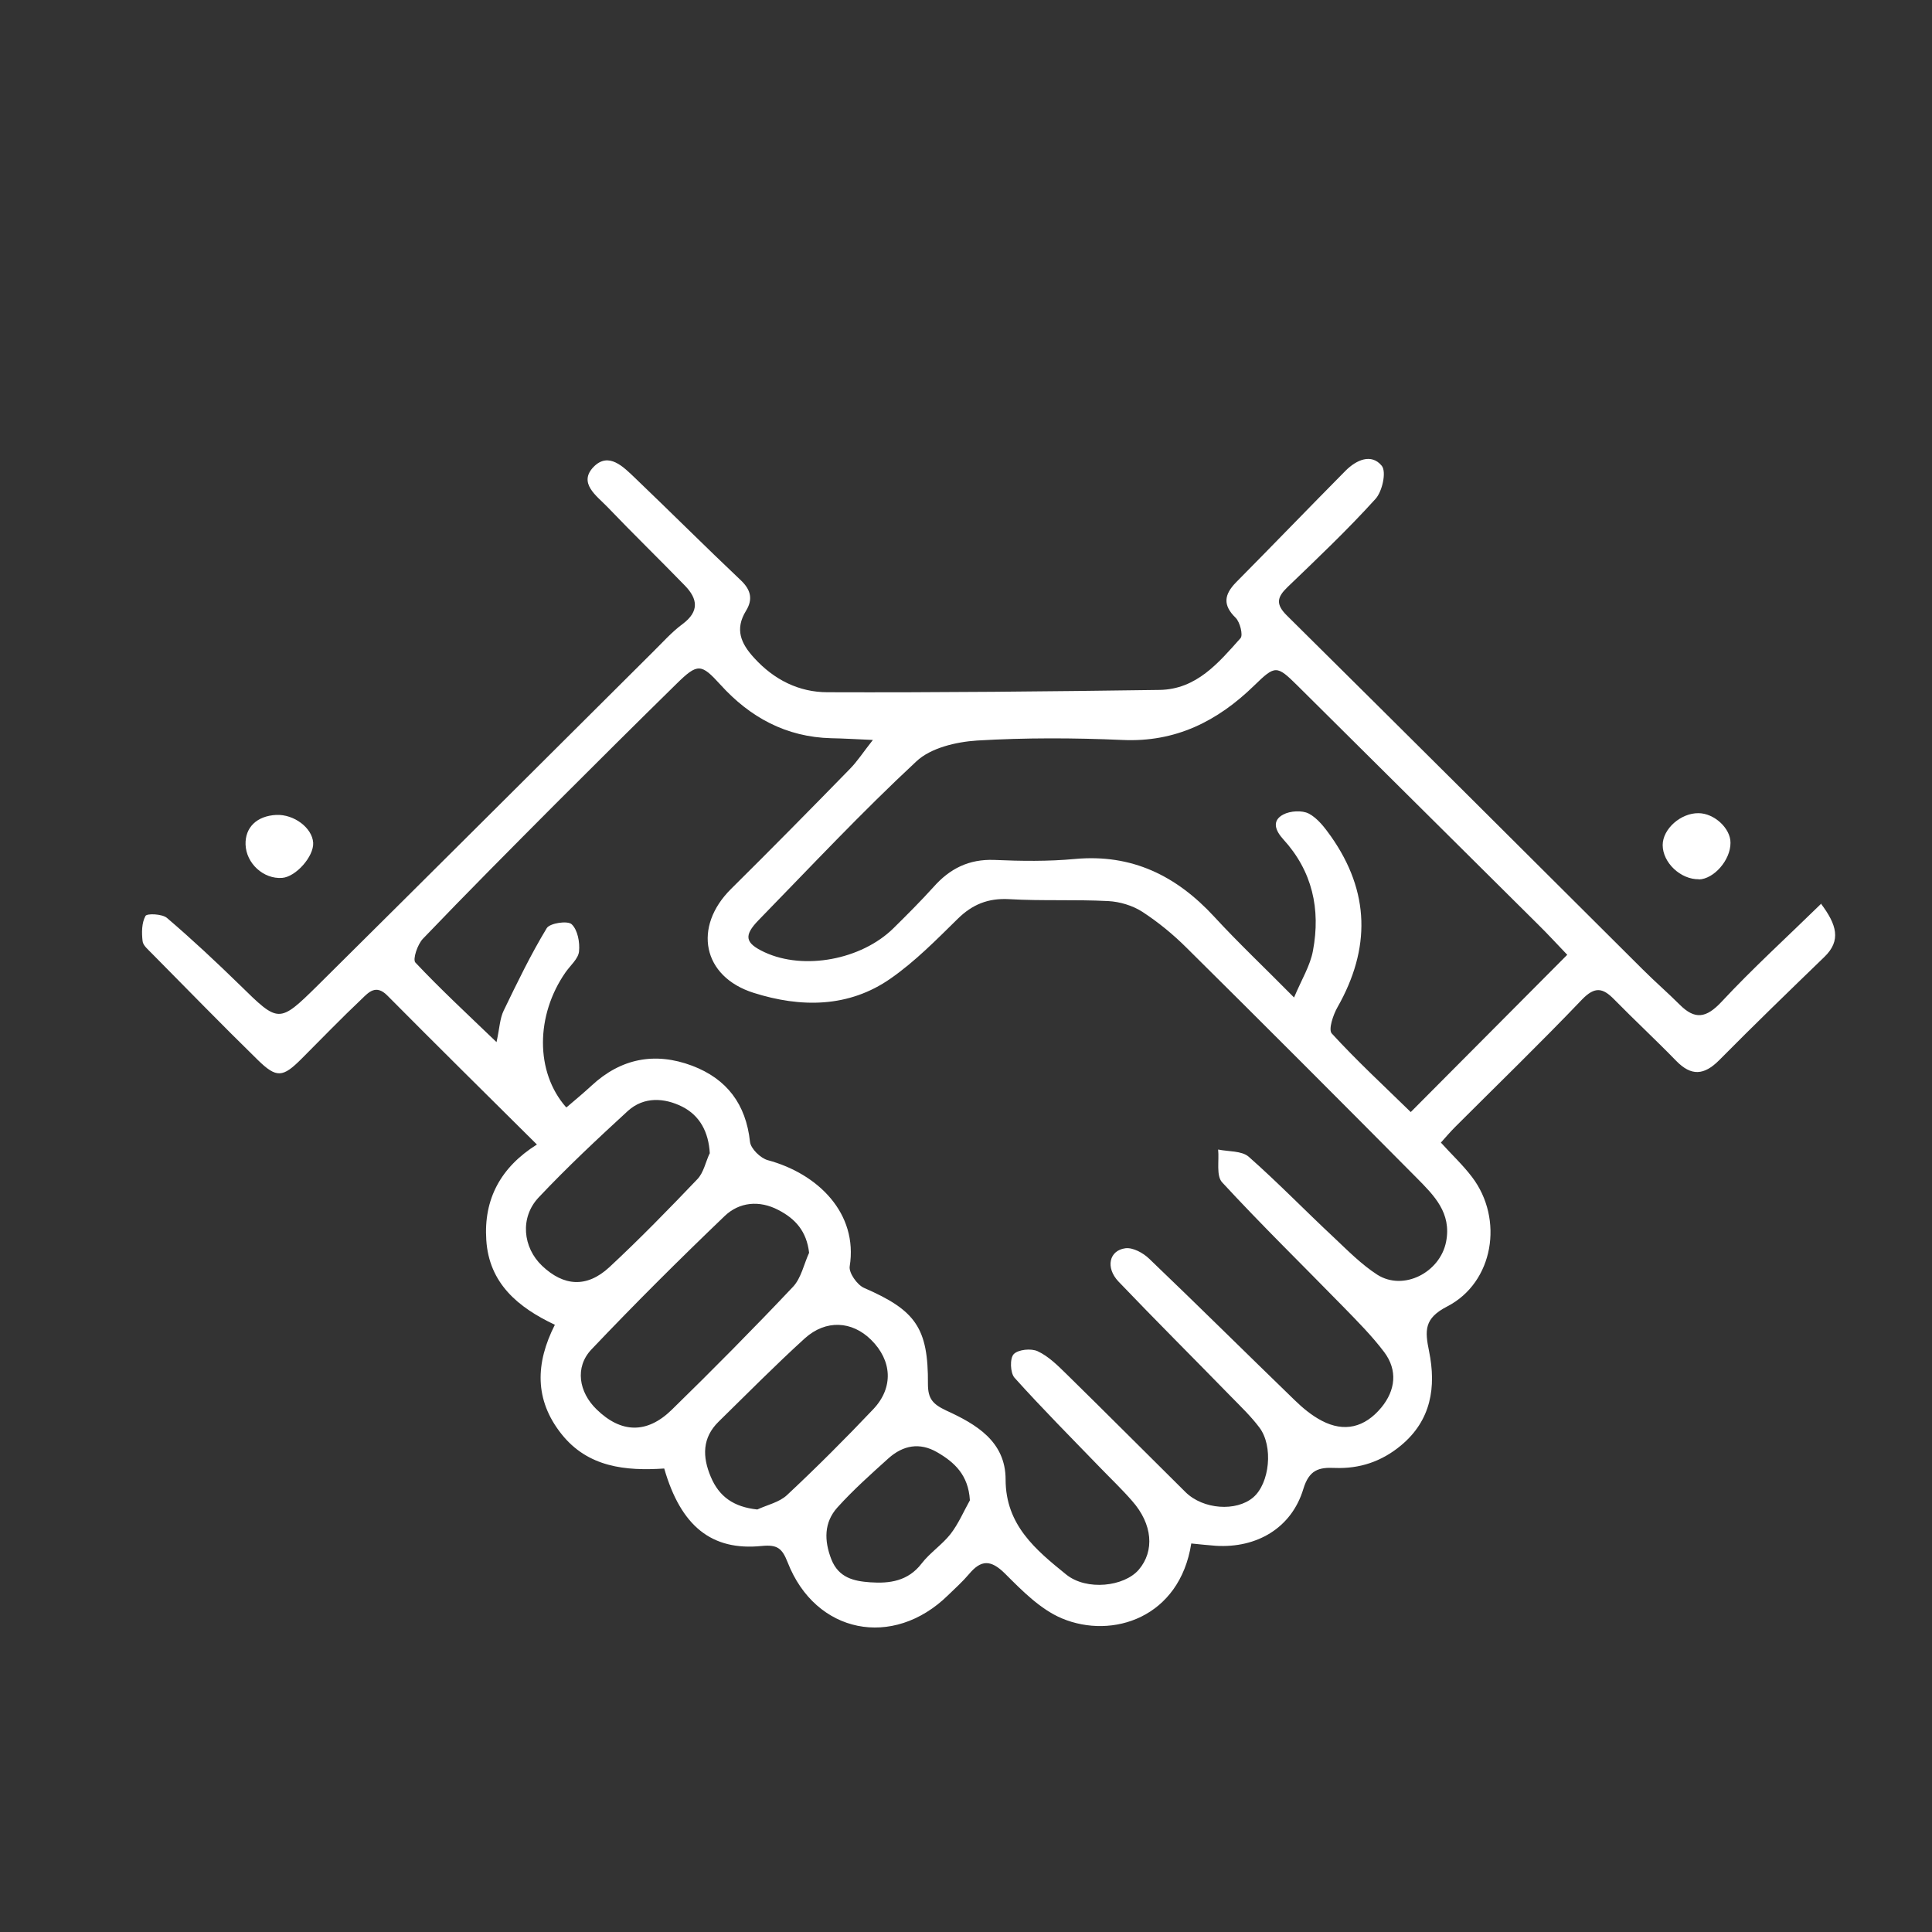 <?xml version="1.0" encoding="UTF-8"?>
<svg xmlns="http://www.w3.org/2000/svg" version="1.1" viewBox="0 0 100 100">
  <rect x="0" y="0" width="100" height="100" fill="#333333" stroke="none"/>
  <defs>
    <style>
      .cls-1 {
        fill: #fff;
      }
    </style>
  </defs>
  <!-- Generator: Adobe Illustrator 28.6.0, SVG Export Plug-In . SVG Version: 1.2.0 Build 578)  -->
  <g>
    <g id="Calque_1">
      <g>
        <path class="cls-1" d="M94.25,46.77c.82,1.09,1.06,1.91.18,2.76-1.83,1.77-3.66,3.54-5.45,5.35-.78.78-1.44.83-2.22.03-1.05-1.08-2.16-2.11-3.22-3.19-.58-.59-.99-.67-1.65.01-2.14,2.24-4.37,4.4-6.57,6.6-.25.25-.48.52-.74.81.56.62,1.14,1.16,1.61,1.78,1.66,2.18,1.12,5.46-1.28,6.7-1.21.62-1.16,1.25-.94,2.33.37,1.83.12,3.56-1.46,4.87-1,.83-2.14,1.21-3.42,1.16-.83-.04-1.33.1-1.63,1.09-.61,2.02-2.41,3.07-4.53,2.94-.43-.03-.85-.08-1.27-.12-.6,3.84-4.08,4.97-6.69,3.88-1.12-.47-2.07-1.44-2.96-2.33-.73-.72-1.23-.71-1.85.03-.33.39-.72.74-1.09,1.1-2.85,2.79-6.86,1.99-8.3-1.7-.29-.74-.54-.93-1.35-.85-2.59.26-4.18-1.03-5.04-4.01-1.98.13-3.95-.05-5.33-1.8-1.39-1.76-1.34-3.65-.33-5.64-1.91-.9-3.41-2.15-3.55-4.39-.14-2.11.74-3.76,2.62-4.94-2.63-2.61-5.2-5.15-7.75-7.72-.58-.58-.96-.16-1.3.17-1.07,1.01-2.09,2.07-3.13,3.11-.97.97-1.29,1.02-2.27.06-1.85-1.81-3.65-3.66-5.47-5.5-.19-.2-.47-.42-.49-.65-.05-.43-.05-.94.15-1.3.07-.14.86-.11,1.11.1,1.3,1.11,2.55,2.28,3.77,3.47,2.01,1.97,2.02,2.01,4.02.04,5.79-5.74,11.56-11.5,17.34-17.25.51-.5.99-1.05,1.56-1.47.87-.65.79-1.3.12-1.99-1.33-1.37-2.7-2.7-4.02-4.08-.55-.57-1.52-1.23-.7-2.07.78-.79,1.54.01,2.14.58,1.84,1.76,3.64,3.56,5.49,5.31.52.5.61.99.25,1.57-.58.95-.27,1.68.43,2.44,1.03,1.13,2.32,1.77,3.79,1.77,5.73.02,11.46-.04,17.19-.12,1.91-.03,3.05-1.4,4.19-2.68.14-.16-.03-.83-.25-1.05-.68-.66-.6-1.2.01-1.83,1.9-1.92,3.78-3.87,5.68-5.79.55-.55,1.33-.91,1.87-.25.25.31.03,1.33-.33,1.72-1.44,1.59-3,3.07-4.55,4.56-.54.52-.62.88-.04,1.46,6.16,6.1,12.3,12.22,18.44,18.34.62.62,1.28,1.19,1.9,1.81.79.79,1.37.7,2.16-.14,1.62-1.74,3.38-3.34,5.19-5.11ZM29.33,57.31c.47-.4.89-.75,1.29-1.12,1.52-1.41,3.28-1.75,5.2-1.03,1.8.68,2.79,1.99,3,3.94.04.36.55.85.92.95,2.6.7,4.68,2.75,4.24,5.5-.05.33.38.95.74,1.11,2.67,1.16,3.33,2.07,3.31,4.98,0,.76.25,1.04.95,1.37,1.53.7,3.07,1.59,3.07,3.57,0,2.36,1.57,3.65,3.14,4.92,1.06.85,3,.62,3.75-.25.83-.97.72-2.36-.34-3.56-.52-.6-1.1-1.15-1.65-1.72-1.49-1.54-3.01-3.07-4.44-4.66-.22-.25-.25-1-.04-1.22.23-.24.9-.31,1.24-.15.56.26,1.03.73,1.48,1.17,2.07,2.03,4.12,4.09,6.18,6.13.91.89,2.61,1.01,3.49.27.86-.73,1.06-2.66.32-3.63-.43-.57-.95-1.07-1.45-1.58-1.94-1.99-3.92-3.96-5.84-5.97-.68-.72-.48-1.61.36-1.72.39-.05.92.24,1.23.54,2.53,2.42,5.01,4.88,7.53,7.32.42.41.89.8,1.41,1.07,1.15.6,2.21.36,3.08-.69.73-.89.85-1.92.15-2.86-.64-.85-1.4-1.61-2.15-2.38-2.08-2.13-4.22-4.22-6.24-6.41-.32-.34-.15-1.12-.21-1.7.54.11,1.22.06,1.58.37,1.52,1.34,2.93,2.8,4.41,4.18.72.68,1.43,1.4,2.25,1.93,1.36.86,3.25-.12,3.56-1.71.29-1.49-.62-2.39-1.52-3.3-3.95-3.98-7.91-7.95-11.9-11.9-.7-.7-1.48-1.34-2.31-1.88-.5-.32-1.16-.52-1.76-.55-1.71-.09-3.42,0-5.13-.1-1.08-.06-1.9.27-2.66,1.02-1.1,1.08-2.2,2.2-3.46,3.08-2.18,1.53-4.67,1.52-7.1.75-2.66-.84-3.15-3.42-1.17-5.38,2.06-2.04,4.1-4.11,6.13-6.19.4-.4.71-.89,1.21-1.52-.91-.04-1.54-.08-2.16-.09-2.33-.06-4.2-1.08-5.73-2.77-1-1.1-1.18-1.12-2.27-.05-2.1,2.06-4.19,4.14-6.27,6.22-2.3,2.31-4.6,4.62-6.86,6.98-.28.29-.54,1.07-.39,1.23,1.29,1.37,2.68,2.66,4.2,4.12.16-.73.17-1.22.37-1.63.7-1.45,1.4-2.9,2.23-4.27.16-.26,1.08-.4,1.29-.2.31.29.43.94.38,1.41-.04.38-.45.72-.7,1.08-1.54,2.21-1.58,5.15.03,6.98ZM81.13,49.43c-.5-.52-1-1.07-1.53-1.59-4.15-4.12-8.3-8.24-12.45-12.36-1.07-1.06-1.15-1.05-2.23,0-1.9,1.85-4.07,2.95-6.83,2.82-2.5-.11-5.02-.12-7.52.03-1.08.07-2.4.38-3.14,1.08-2.82,2.62-5.46,5.44-8.16,8.21-.8.82-.7,1.2.31,1.67,2.03.94,5,.39,6.66-1.24.71-.7,1.41-1.4,2.08-2.14.84-.95,1.83-1.45,3.14-1.4,1.39.06,2.79.08,4.18-.05,2.95-.27,5.25.87,7.2,2.98,1.26,1.37,2.62,2.65,4.14,4.19.39-.93.84-1.65.98-2.43.4-2.14-.03-4.11-1.54-5.76-.39-.43-.62-.95,0-1.28.36-.19.97-.23,1.32-.05.46.24.83.73,1.15,1.18,2.02,2.87,2.06,5.81.34,8.84-.23.4-.48,1.16-.3,1.36,1.3,1.42,2.72,2.73,4.09,4.07,2.75-2.77,5.38-5.4,8.11-8.15ZM41.88,64.85c-.13-1.13-.72-1.77-1.59-2.22-.99-.52-2.03-.41-2.78.31-2.35,2.25-4.66,4.55-6.9,6.91-.87.92-.65,2.21.27,3.1,1.26,1.23,2.6,1.28,3.89.02,2.13-2.08,4.23-4.2,6.28-6.37.42-.45.56-1.17.83-1.76ZM39.2,78.13c.52-.24,1.13-.37,1.53-.74,1.54-1.44,3.03-2.93,4.48-4.46,1.05-1.12.96-2.51-.12-3.58-.99-.98-2.34-1.06-3.43-.08-1.53,1.39-2.98,2.86-4.46,4.31-.86.84-.85,1.82-.41,2.86.43,1.03,1.19,1.56,2.4,1.69ZM36.74,59.71c-.06-1.12-.52-1.97-1.43-2.43-.92-.46-1.98-.53-2.81.22-1.58,1.45-3.15,2.92-4.62,4.48-.98,1.04-.82,2.59.18,3.54,1.12,1.06,2.31,1.15,3.48.07,1.57-1.46,3.07-3,4.55-4.55.33-.34.43-.89.64-1.34ZM50.2,77.64c-.08-1.29-.79-1.95-1.69-2.47-.91-.53-1.77-.36-2.52.31-.91.82-1.83,1.64-2.65,2.55-.69.77-.69,1.7-.31,2.68.38.96,1.17,1.13,2.01,1.19,1.01.07,1.96-.06,2.66-.97.43-.56,1.06-.97,1.5-1.53.41-.53.68-1.17,1.01-1.76Z"/>
        <path class="cls-1" d="M87.94,45.51c-.95.02-1.88-.86-1.88-1.77,0-.83.93-1.66,1.85-1.65.82,0,1.67.79,1.66,1.54,0,.89-.86,1.87-1.64,1.89Z"/>
        <path class="cls-1" d="M12.71,43.72c-.03-.9.59-1.49,1.59-1.54.92-.04,1.86.67,1.91,1.44.04.71-.9,1.77-1.61,1.82-.96.07-1.86-.75-1.89-1.73Z"/>
      </g>
    </g>
  </g>
</svg>